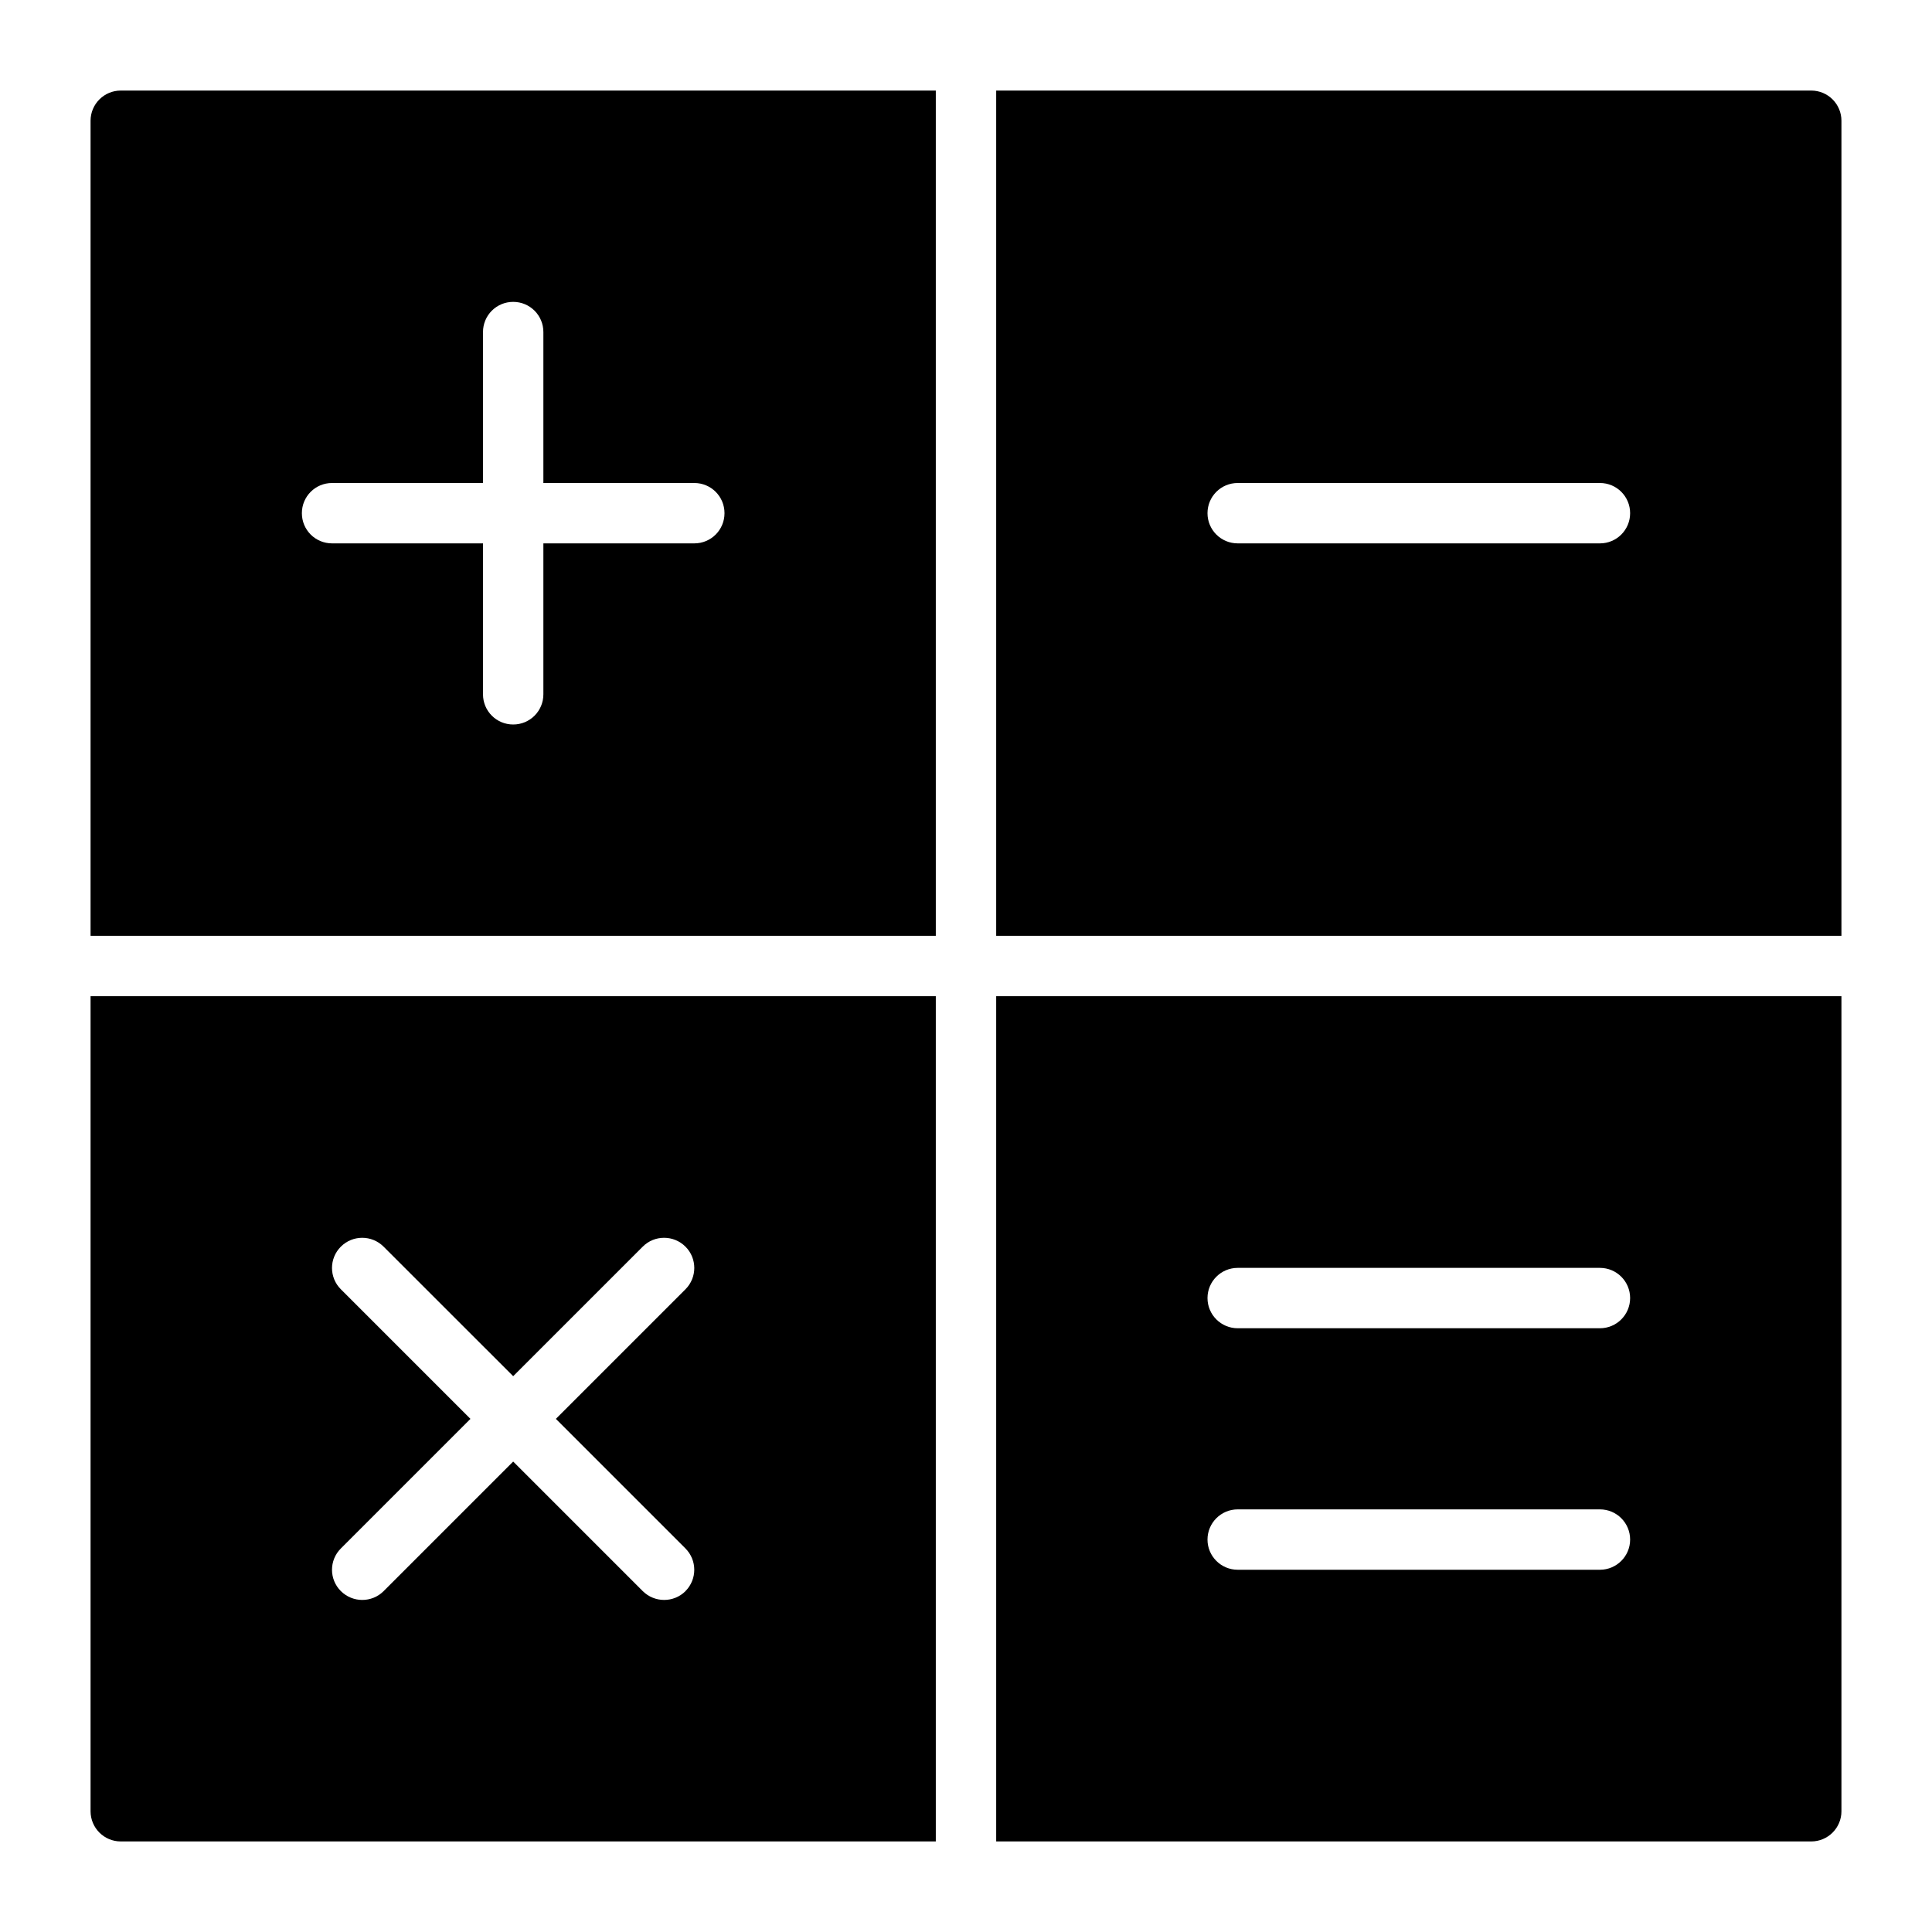 <?xml version="1.0" encoding="UTF-8"?> <svg xmlns="http://www.w3.org/2000/svg" version="1.1" width="32" height="32" viewBox="0 0 32 32"><title>math</title><path d="M15.5 16.5h-14v13.5c0 0.276 0.224 0.5 0.5 0.5h13.5v-14zM11.354 26.354c-0.098 0.098-0.226 0.146-0.354 0.146s-0.256-0.049-0.354-0.146l-2.146-2.146-2.146 2.146c-0.098 0.098-0.226 0.146-0.354 0.146s-0.256-0.049-0.354-0.146c-0.196-0.195-0.196-0.512 0-0.707l2.146-2.146-2.146-2.146c-0.196-0.195-0.196-0.512 0-0.707s0.511-0.195 0.707 0l2.147 2.146 2.146-2.146c0.195-0.195 0.511-0.195 0.707 0s0.195 0.512 0 0.707l-2.146 2.146 2.146 2.146c0.195 0.195 0.195 0.512 0 0.707z"></path><path d="M15.5 15.5v-14h-13.5c-0.276 0-0.5 0.224-0.5 0.5v13.5h14zM5.5 8h2.5v-2.5c0-0.277 0.223-0.5 0.5-0.5s0.5 0.223 0.5 0.5v2.5h2.5c0.277 0 0.5 0.223 0.5 0.5s-0.223 0.5-0.5 0.5h-2.5v2.5c0 0.277-0.223 0.5-0.5 0.5s-0.5-0.223-0.5-0.5v-2.5h-2.5c-0.277 0-0.5-0.223-0.5-0.5s0.223-0.5 0.5-0.5z"></path><path d="M16.5 16.5v14h13.5c0.276 0 0.5-0.224 0.5-0.5v-13.5h-14zM26.5 26h-6c-0.276 0-0.5-0.224-0.5-0.5s0.224-0.5 0.5-0.5h6c0.276 0 0.5 0.224 0.5 0.5s-0.224 0.5-0.5 0.5zM26.5 22h-6c-0.276 0-0.5-0.224-0.5-0.5s0.224-0.5 0.5-0.5h6c0.276 0 0.5 0.224 0.5 0.5s-0.224 0.5-0.5 0.5z"></path><path d="M16.5 15.5h14v-13.5c0-0.276-0.224-0.5-0.5-0.5h-13.5v14zM20.5 8h6c0.276 0 0.5 0.223 0.5 0.5s-0.224 0.5-0.5 0.5h-6c-0.276 0-0.5-0.223-0.5-0.5s0.224-0.5 0.5-0.5z"></path></svg> 